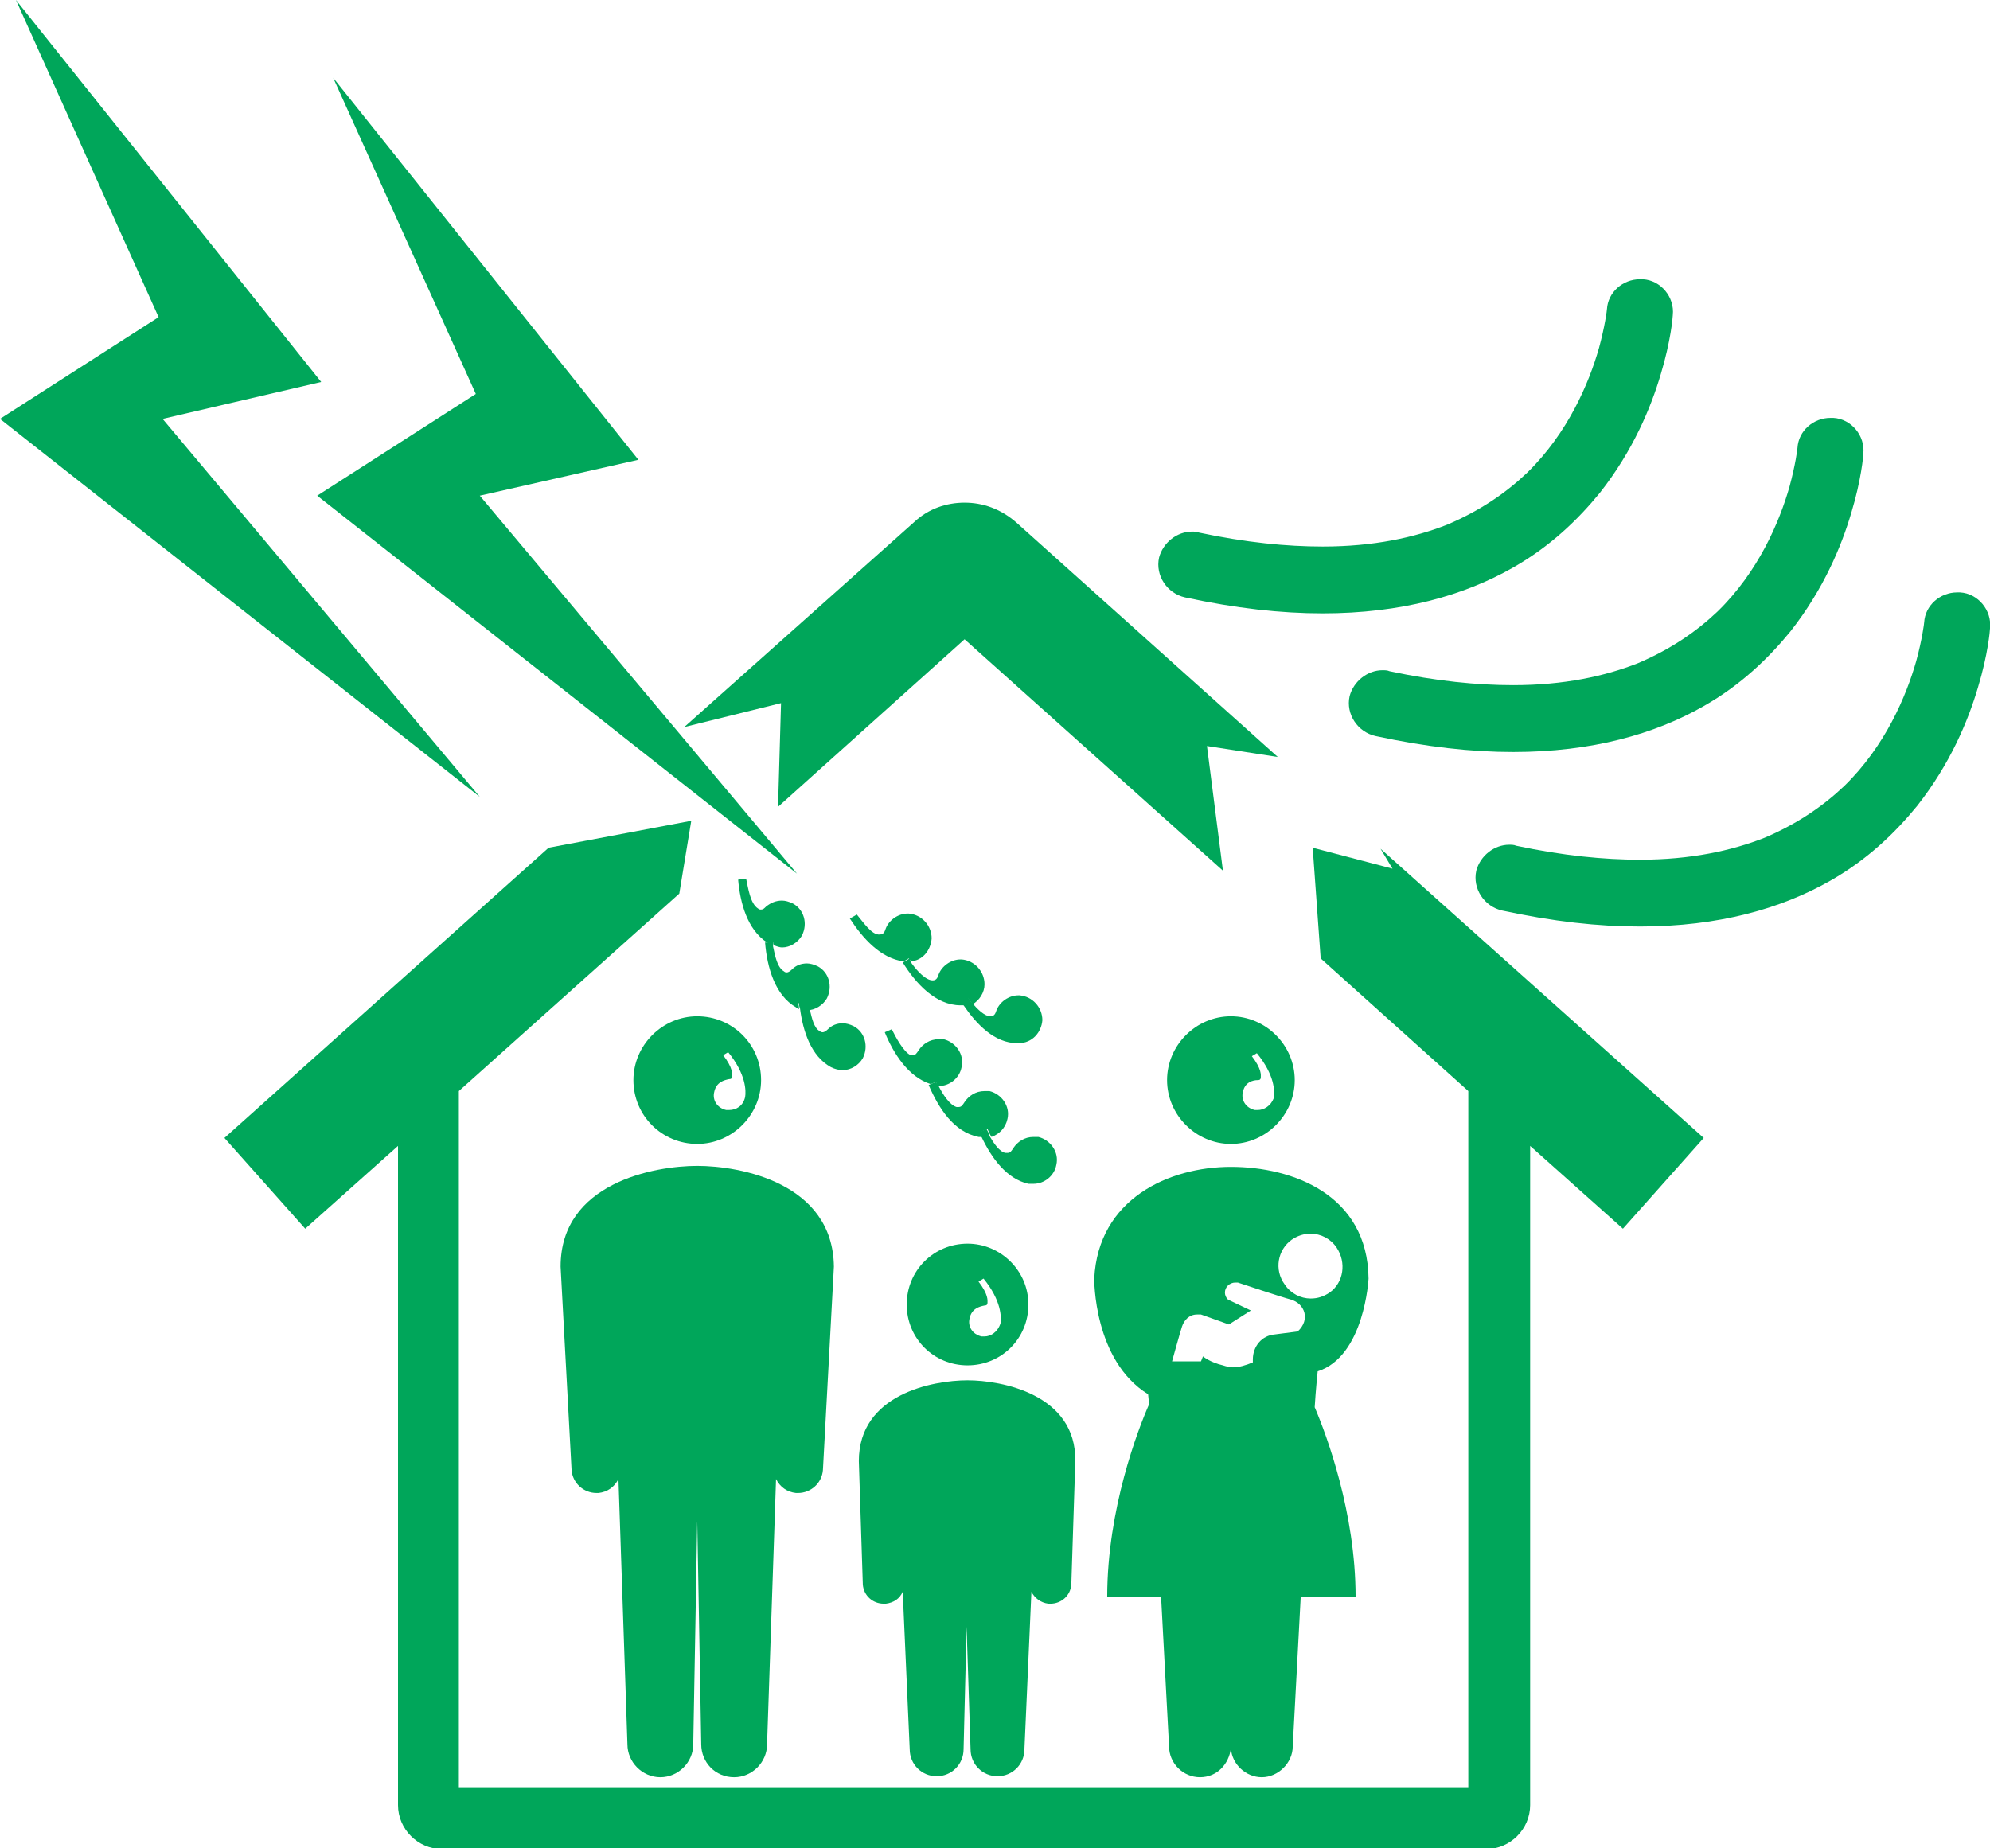 <?xml version="1.0" encoding="utf-8"?>
<!-- Generator: Adobe Illustrator 26.3.1, SVG Export Plug-In . SVG Version: 6.00 Build 0)  -->
<svg version="1.1" id="_イヤー_2" xmlns="http://www.w3.org/2000/svg" xmlns:xlink="http://www.w3.org/1999/xlink" x="0px"
	 y="0px" viewBox="0 0 199.5 185.3" style="enable-background:new 0 0 199.5 185.3;" xml:space="preserve">
<style type="text/css">
	.st0{fill:#00A65A;}
</style>
<g>
	<path class="st0" d="M97,138.4c-3.5,0-10.9,1.4-10.9,8.1l0.4,12.4c0.1,1.1,1,1.9,2.1,1.9c0.1,0,0.1,0,0.2,0
		c0.8-0.1,1.4-0.5,1.7-1.2l0.7,15.8c0,1.5,1.2,2.7,2.7,2.7c1.5,0,2.7-1.2,2.7-2.7l0.3-12.3h0l0.4,12.3c0,1.5,1.2,2.7,2.7,2.7
		c1.5,0,2.7-1.2,2.7-2.7l0.7-15.8c0.3,0.6,0.9,1.1,1.7,1.2c0.1,0,0.1,0,0.2,0c1.1,0,2-0.8,2.1-1.9l0.4-12.4
		C107.9,139.8,100.4,138.4,97,138.4"/>
	<path class="st0" d="M69.9,116.9c-4.3,0-13.7,1.7-13.7,10.1l1.1,20.4c0.1,1.3,1.2,2.3,2.5,2.3c0.1,0,0.2,0,0.2,0
		c0.9-0.1,1.6-0.6,2-1.4l0.9,26.6c0,1.8,1.5,3.3,3.3,3.3s3.3-1.5,3.3-3.3l0.4-22.4h0l0.4,22.4c0,1.8,1.4,3.3,3.3,3.3
		c1.8,0,3.3-1.5,3.3-3.3l0.9-26.6c0.4,0.8,1.1,1.3,2,1.4c0.1,0,0.2,0,0.2,0c1.3,0,2.4-1,2.5-2.3l1.1-20.4
		C83.5,118.6,74.2,116.9,69.9,116.9 M69.9,116.9L69.9,116.9C69.9,116.9,69.9,116.9,69.9,116.9C69.9,116.9,69.9,116.9,69.9,116.9"/>
	<path class="st0" d="M123.2,132.8l2.2-1.4l-2.1-1l-0.2-0.1c-0.4-0.4-0.4-1,0-1.4c0.2-0.2,0.5-0.3,0.7-0.3c0.1,0,0.2,0,0.3,0
		c0,0,4.5,1.5,5.3,1.7c1.4,0.4,2,2,0.7,3.2l0,0l-2.3,0.3c-1.3,0.1-2.2,1.2-2.2,2.5c0,0.1,0,0.2,0,0.3c-0.7,0.3-1.4,0.5-2,0.5
		c-0.3,0-0.7-0.1-1-0.2c-1.3-0.3-2-0.9-2-0.9l-0.2,0.5l-2.9,0c0,0,0.8-2.9,1-3.5v0c0.2-0.6,0.7-1.2,1.5-1.2c0.1,0,0.3,0,0.4,0
		C121.5,132.2,123.2,132.8,123.2,132.8 M129.5,124.3c0.6-0.4,1.2-0.6,1.9-0.6c1,0,2,0.5,2.6,1.4c1,1.5,0.7,3.5-0.7,4.5
		c-0.6,0.4-1.2,0.6-1.9,0.6c-1,0-2-0.5-2.6-1.4C127.7,127.3,128.1,125.3,129.5,124.3L129.5,124.3 M123.4,117
		c-6.2,0-13.3,3.2-13.7,11.2c0,0-0.1,8.2,5.4,11.6l0.1,1c-1.1,2.5-4.2,10.5-4.2,19.3h5.4l0.8,15c0,1.7,1.4,3.1,3.1,3.1
		s2.9-1.3,3.1-2.9c0.1,1.6,1.5,2.9,3.1,2.9s3.1-1.4,3.1-3.1l0.8-15h5.5c0-8.4-2.9-16.2-4.1-19h0c0.1-1.7,0.3-3.6,0.3-3.6
		c4.7-1.5,5.1-9.3,5.1-9.3C137.1,119.8,129.6,117,123.4,117"/>
	<path class="st0" d="M164.4,28c-1.7,0-3.2,1.3-3.3,3l0,0l0,0l0,0c0,0.1-0.2,1.7-0.8,3.9c-1,3.5-3.1,8.5-7.2,12.5
		c-2.1,2-4.7,3.8-8,5.2c-3.3,1.3-7.4,2.2-12.5,2.2c0,0,0,0,0,0c-3.6,0-7.7-0.4-12.4-1.4c-0.2-0.1-0.5-0.1-0.7-0.1
		c-1.5,0-2.9,1.1-3.3,2.6c-0.4,1.8,0.8,3.6,2.6,4c5.1,1.1,9.6,1.6,13.8,1.6c0,0,0,0,0,0c7.9,0,14.2-1.8,19.1-4.6
		c3.7-2.1,6.5-4.8,8.7-7.5c3.3-4.2,5.1-8.5,6.1-11.9c1-3.3,1.2-5.7,1.2-5.9c0.2-1.8-1.2-3.5-3-3.6C164.6,28,164.5,28,164.4,28"/>
	<path class="st0" d="M183.5,41.9c-1.7,0-3.2,1.3-3.3,3h0l0,0l0,0c0,0.1-0.2,1.7-0.8,3.9c-1,3.5-3.1,8.5-7.2,12.5
		c-2.1,2-4.7,3.8-8,5.2c-3.3,1.3-7.4,2.2-12.5,2.2c0,0,0,0,0,0c-3.6,0-7.7-0.4-12.4-1.4c-0.2-0.1-0.5-0.1-0.7-0.1
		c-1.5,0-2.9,1.1-3.3,2.6c-0.4,1.8,0.8,3.6,2.6,4c5.1,1.1,9.6,1.6,13.8,1.6c0,0,0,0,0,0c7.9,0,14.2-1.8,19.1-4.6
		c3.7-2.1,6.5-4.8,8.7-7.5c3.3-4.2,5.1-8.5,6.1-11.9c1-3.3,1.2-5.7,1.2-5.9c0.2-1.8-1.2-3.5-3-3.6C183.7,41.9,183.6,41.9,183.5,41.9
		"/>
	<path class="st0" d="M196.2,59.4c-1.7,0-3.2,1.3-3.3,3l0,0l0,0l0,0c0,0.1-0.2,1.7-0.8,3.9c-1,3.5-3.1,8.5-7.2,12.5
		c-2.1,2-4.7,3.8-8,5.2c-3.3,1.3-7.4,2.2-12.5,2.2c0,0,0,0,0,0c-3.6,0-7.7-0.4-12.4-1.4c-0.2-0.1-0.5-0.1-0.7-0.1
		c-1.5,0-2.9,1.1-3.3,2.6c-0.4,1.8,0.8,3.6,2.6,4c5.1,1.1,9.6,1.6,13.8,1.6c0,0,0,0,0,0c7.9,0,14.2-1.8,19.1-4.6
		c3.7-2.1,6.5-4.8,8.7-7.5c3.3-4.2,5.1-8.5,6.1-11.9c1-3.3,1.2-5.7,1.2-5.9c0.2-1.8-1.2-3.5-3-3.6C196.4,59.4,196.3,59.4,196.2,59.4
		"/>
	<path class="st0" d="M96.7,50.4c-1.8,0-3.6,0.6-5,1.9L68.6,72.9l9.7-2.4l-0.3,10.4l18.7-16.8l25.9,23.2l-1.6-12.5l7.1,1.1
		l-26.2-23.5C100.3,51,98.5,50.4,96.7,50.4"/>
	<path class="st0" d="M69.3,82.3L55,85l-32.5,29.1l8.1,9.1l9.3-8.3V181c0,2.4,2,4.4,4.4,4.4H149c2.4,0,4.4-2,4.4-4.4l0,0v-66.1
		l9.3,8.3l8.1-9.1l-32.4-29l1.2,2l-8-2.1l0.8,11.1l14.8,13.3v69.8H46v-69.8l22.1-19.8L69.3,82.3"/>
	<polyline class="st0" points="33.4,7.8 47.7,39.5 31.8,49.7 79.9,87.6 48.1,49.7 64,46.1 33.4,7.8 	"/>
	<polyline class="st0" points="1.6,0 15.9,31.8 0,42 48.1,79.9 16.3,42 32.2,38.3 1.6,0 	"/>
	<path class="st0" d="M74.8,88.1l-0.8,0.1c0.2,2.3,0.9,5,2.9,6.3l0.6-0.1c0,0,0,0,0,0l0,0l0,0c0,0.1,0,0.3,0.1,0.4
		c0.3,0.1,0.6,0.2,0.8,0.2c0.8,0,1.6-0.5,2-1.2c0.6-1.2,0.2-2.6-0.9-3.2c-0.4-0.2-0.8-0.3-1.1-0.3c-0.6,0-1.1,0.2-1.6,0.6
		c-0.2,0.2-0.3,0.3-0.5,0.3c-0.1,0-0.2,0-0.3-0.1C75.2,90.6,75,89,74.8,88.1L74.8,88.1"/>
	<path class="st0" d="M77.5,94.4l-0.6,0.1l-0.2,0c0.2,2.5,1,5.3,3.1,6.5c0.1,0.1,0.2,0.1,0.3,0.2c0-0.2,0-0.4-0.1-0.6l0.8-0.1v0
		c0,0.2,0.1,0.5,0.1,0.8c0.8,0,1.6-0.5,2-1.2c0.6-1.2,0.2-2.6-0.9-3.2c-0.4-0.2-0.8-0.3-1.1-0.3c-0.6,0-1.1,0.2-1.5,0.6
		c-0.2,0.2-0.4,0.3-0.5,0.3c-0.1,0-0.2,0-0.3-0.1c-0.7-0.4-0.9-1.6-1.1-2.5C77.5,94.7,77.5,94.5,77.5,94.4 M77.5,94.4
		C77.5,94.4,77.5,94.4,77.5,94.4L77.5,94.4L77.5,94.4"/>
	<path class="st0" d="M80.9,100.4l-0.8,0.1c0,0.2,0,0.4,0.1,0.6c0.3,2.3,1.1,4.8,3.1,5.9c0.4,0.2,0.8,0.3,1.2,0.3
		c0.8,0,1.6-0.5,2-1.2c0.6-1.2,0.2-2.6-0.9-3.2c-0.4-0.2-0.8-0.3-1.1-0.3c-0.6,0-1.1,0.2-1.5,0.6c-0.2,0.2-0.4,0.3-0.5,0.3
		c-0.1,0-0.2,0-0.3-0.1c-0.6-0.3-0.8-1.3-1-2.1C81,101,80.9,100.7,80.9,100.4L80.9,100.4"/>
	<path class="st0" d="M85.9,91.7l-0.7,0.4c1.3,2,3.1,4,5.4,4.3l0.5-0.3c0,0,0,0,0,0h0l0,0c0.1,0.1,0.2,0.2,0.2,0.3
		c1.2-0.1,2-1.1,2.1-2.3c0-1.3-1-2.4-2.3-2.5c0,0-0.1,0-0.1,0c-1,0-1.9,0.7-2.2,1.5c-0.1,0.3-0.2,0.6-0.6,0.6c0,0,0,0,0,0
		C87.4,93.8,86.5,92.4,85.9,91.7"/>
	<path class="st0" d="M91.2,96.1l-0.5,0.3l-0.2,0.1c1.3,2.1,3.3,4.3,5.8,4.3c0,0,0.1,0,0.1,0c0.1,0,0.2,0,0.3,0
		c-0.1-0.2-0.2-0.3-0.3-0.5L97,100v0c0.1,0.2,0.3,0.4,0.5,0.7c0.7-0.4,1.2-1.2,1.2-2c0-1.3-1-2.4-2.3-2.5c0,0-0.1,0-0.1,0
		c-1,0-1.9,0.7-2.2,1.5c-0.1,0.3-0.2,0.6-0.6,0.6c0,0,0,0,0,0c-0.7,0-1.6-1-2.1-1.7C91.3,96.4,91.2,96.2,91.2,96.1 M91.2,96.1
		L91.2,96.1C91.2,96.1,91.2,96.1,91.2,96.1L91.2,96.1"/>
	<path class="st0" d="M97,99.9L97,99.9l-0.7,0.4c0.1,0.2,0.2,0.3,0.3,0.5c1.3,1.9,3.1,3.8,5.4,3.8c0,0,0,0,0.1,0
		c1.4,0,2.3-1.1,2.4-2.3c0-1.3-1-2.4-2.3-2.5c0,0-0.1,0-0.1,0c-1,0-1.9,0.7-2.2,1.5c-0.1,0.3-0.2,0.6-0.6,0.6c0,0,0,0,0,0
		c-0.6,0-1.3-0.7-1.9-1.4C97.3,100.4,97.1,100.1,97,99.9"/>
	<path class="st0" d="M89.4,103.2l-0.7,0.3c0.9,2.2,2.4,4.5,4.6,5.2l0.5-0.2v0c0.1,0.1,0.1,0.2,0.2,0.4c0,0,0.1,0,0.1,0
		c1.1,0,2.1-0.8,2.3-1.9c0.3-1.3-0.6-2.5-1.8-2.8c-0.2,0-0.3,0-0.5,0c-0.9,0-1.6,0.5-2,1.1c-0.2,0.3-0.3,0.5-0.6,0.5
		c0,0-0.1,0-0.2,0C90.6,105.5,89.8,104,89.4,103.2"/>
	<path class="st0" d="M93.8,108.5L93.8,108.5l-0.5,0.2l-0.2,0.1c1,2.3,2.5,4.7,5,5.2c0.1,0,0.2,0,0.4,0c-0.1-0.2-0.2-0.4-0.2-0.5
		l0.7-0.3c0.1,0.2,0.2,0.5,0.4,0.8c0.8-0.3,1.4-0.9,1.6-1.8c0.3-1.3-0.6-2.5-1.8-2.8c-0.2,0-0.3,0-0.5,0c-0.9,0-1.6,0.5-2,1.1
		c-0.2,0.3-0.3,0.5-0.6,0.5c0,0-0.1,0-0.2,0c-0.7-0.2-1.4-1.3-1.8-2.1C94,108.7,93.9,108.6,93.8,108.5"/>
	<path class="st0" d="M98.9,113.2l-0.7,0.3c0.1,0.2,0.2,0.4,0.2,0.5c1,2.1,2.5,4.2,4.7,4.7c0.2,0,0.3,0,0.5,0c1.1,0,2.1-0.8,2.3-1.9
		c0.3-1.3-0.6-2.5-1.8-2.8c-0.2,0-0.3,0-0.5,0c-0.9,0-1.6,0.5-2,1.1c-0.2,0.3-0.3,0.5-0.6,0.5c0,0-0.1,0-0.2,0
		c-0.6-0.1-1.2-1-1.6-1.7C99.2,113.7,99,113.4,98.9,113.2"/>
	<path class="st0" d="M98.7,134c-0.1,0-0.2,0-0.3,0l0,0c-0.9-0.2-1.4-1-1.2-1.8c0.2-1,1-1.2,1.5-1.3c0.1,0,0.3,0,0.3-0.3
		c0-0.2,0.1-0.8-0.9-2.1l0.5-0.3c1.8,2.2,1.8,3.9,1.7,4.5C100,133.6,99.3,134,98.7,134 M97,124.7c-3.4,0-6.1,2.7-6.1,6.1
		c0,3.4,2.7,6.1,6.1,6.1s6.1-2.7,6.1-6.1C103.1,127.4,100.3,124.7,97,124.7"/>
	<path class="st0" d="M73.1,111.3c-0.1,0-0.2,0-0.3,0l0,0c-0.9-0.2-1.4-1-1.2-1.8c0.2-1,1-1.2,1.5-1.3c0.1,0,0.3,0,0.3-0.3
		c0-0.2,0.1-0.8-0.9-2.1l0.5-0.3c1.8,2.2,1.8,3.9,1.7,4.5C74.5,110.9,73.8,111.3,73.1,111.3 M69.9,101.9c-3.5,0-6.4,2.9-6.4,6.4
		c0,3.6,2.9,6.4,6.4,6.4s6.4-2.9,6.4-6.4C76.3,104.7,73.4,101.9,69.9,101.9"/>
	<path class="st0" d="M126.1,111.3c-0.1,0-0.2,0-0.3,0l0,0c-0.9-0.2-1.4-1-1.2-1.8c0.2-1,1-1.2,1.5-1.2c0.1,0,0.3,0,0.3-0.3
		c0-0.2,0.1-0.8-0.9-2.1l0.5-0.3c1.8,2.2,1.8,3.8,1.7,4.5C127.4,110.9,126.7,111.3,126.1,111.3 M123.4,101.9c-3.5,0-6.4,2.9-6.4,6.4
		s2.9,6.4,6.4,6.4s6.4-2.9,6.4-6.4S126.9,101.9,123.4,101.9"/>
</g>
</svg>
